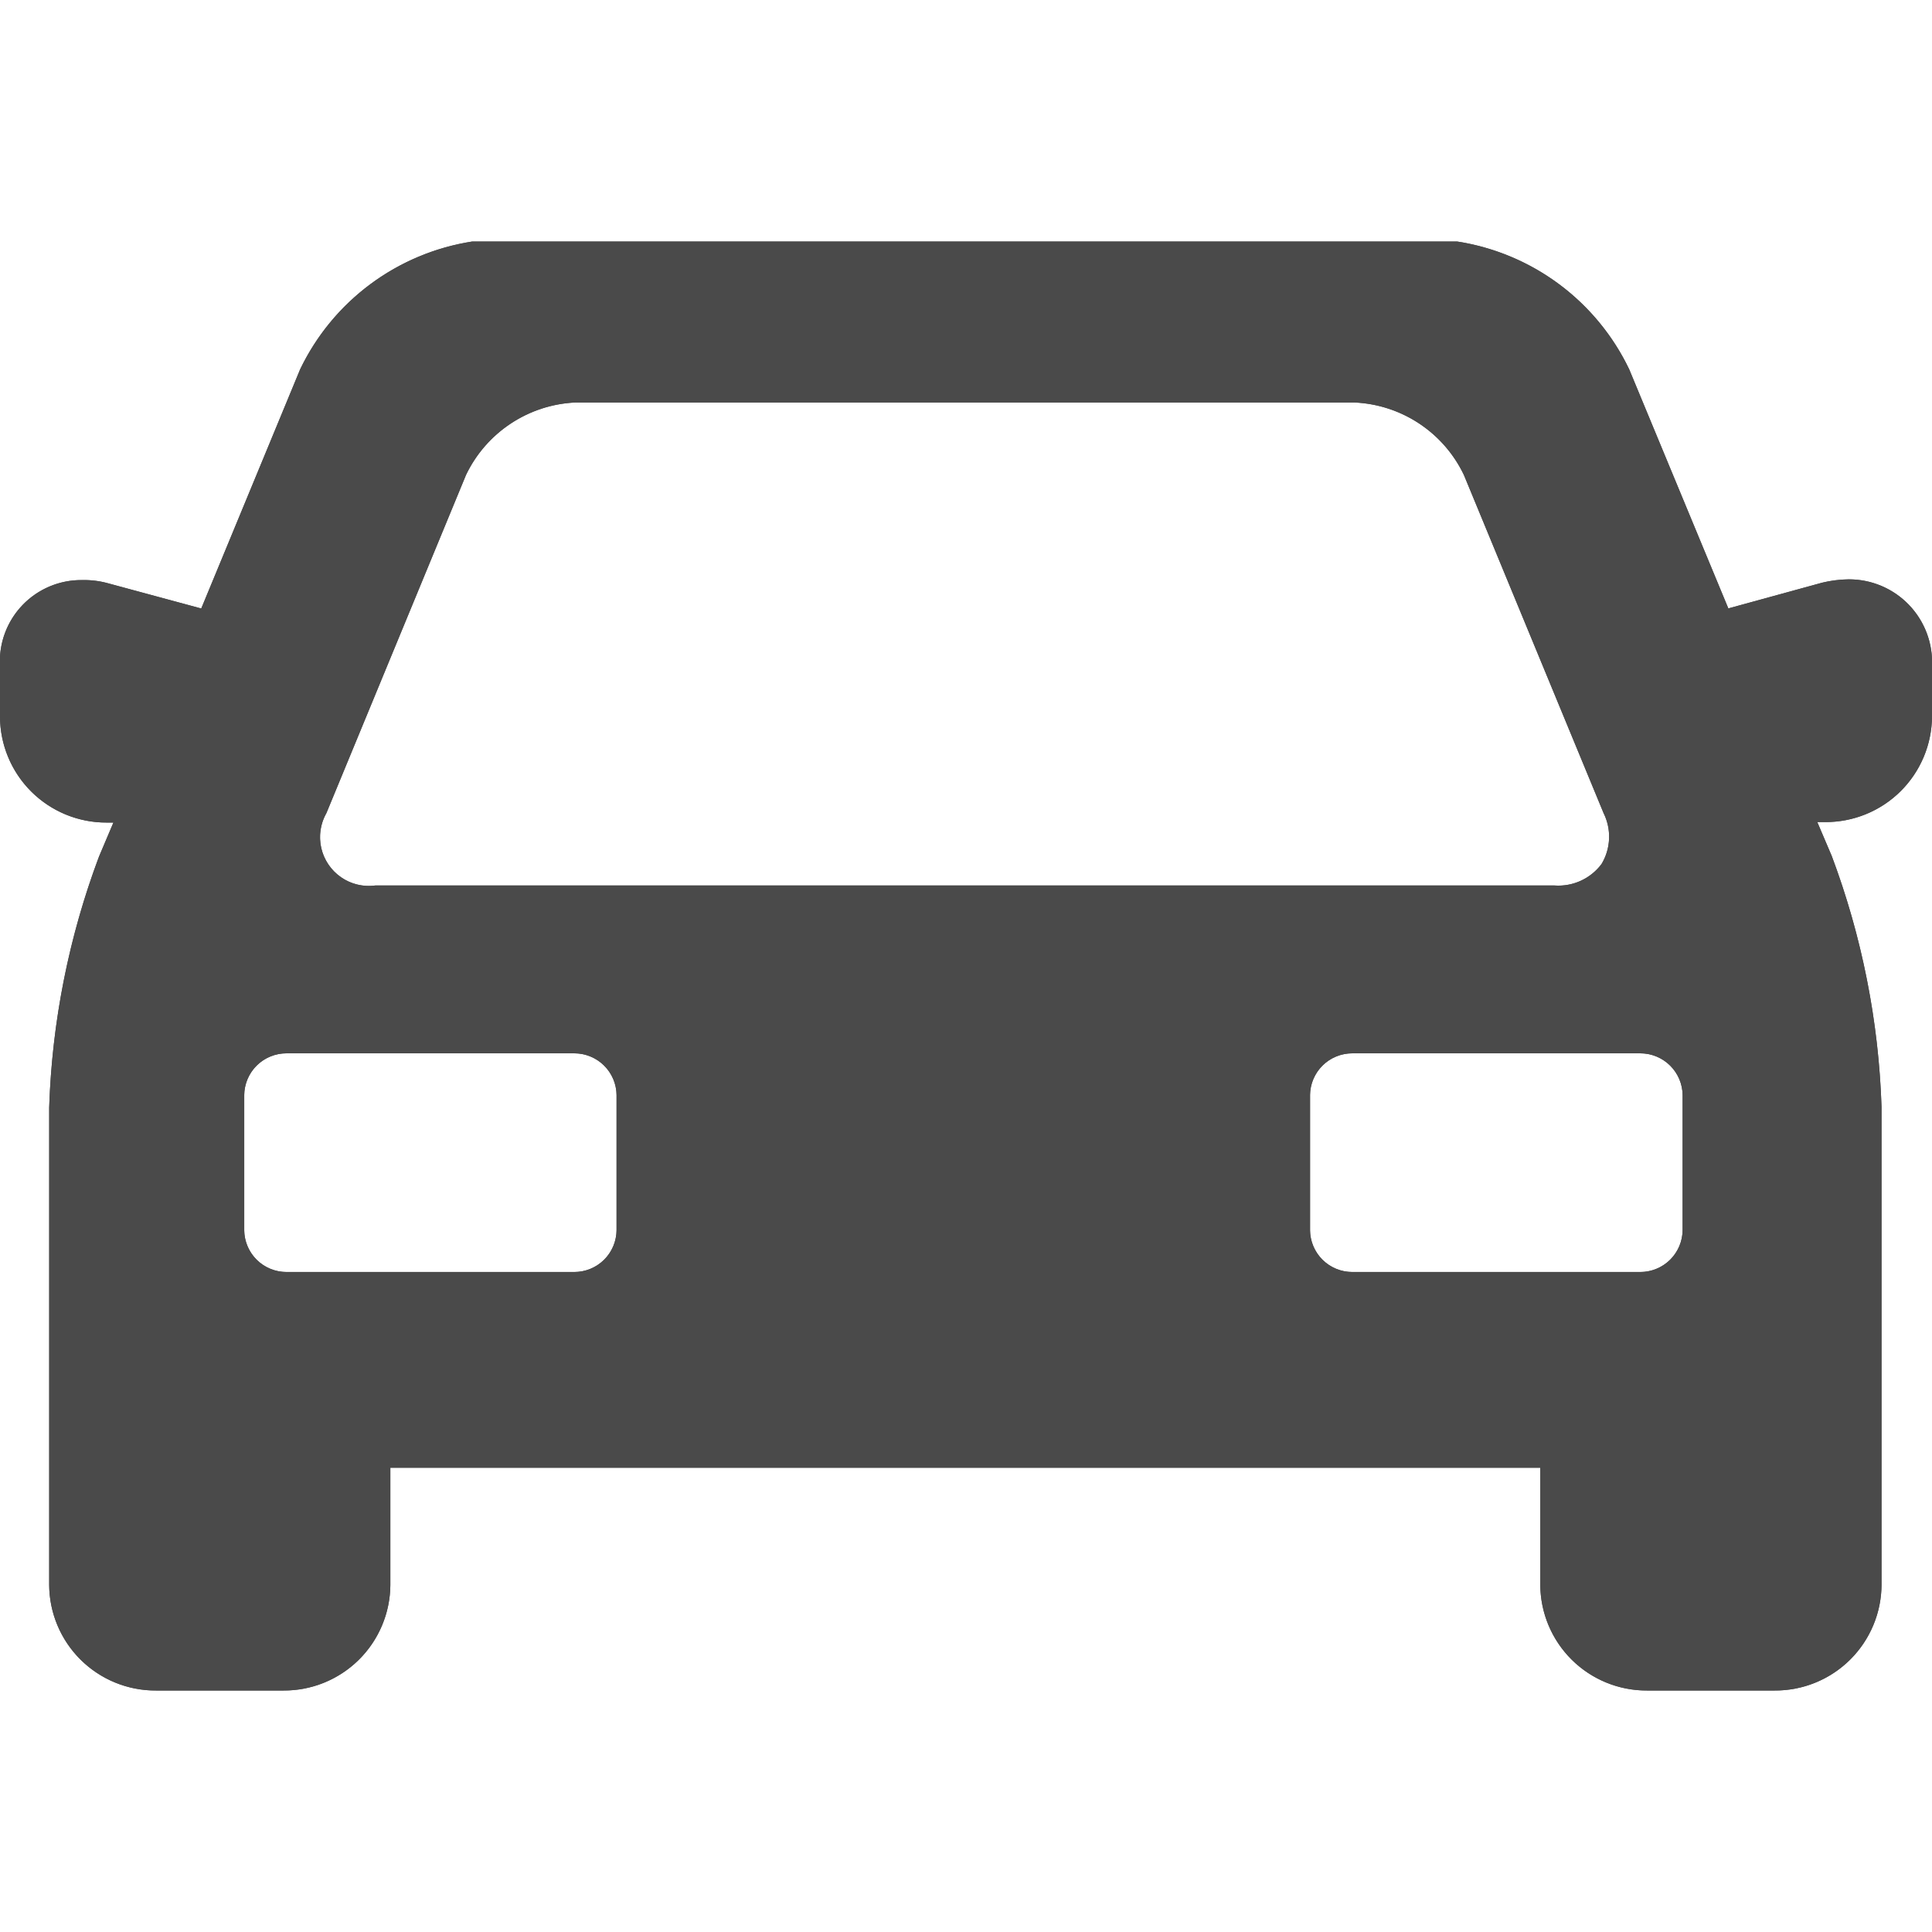 <svg id="Icon-24px-Car" xmlns="http://www.w3.org/2000/svg" xmlns:xlink="http://www.w3.org/1999/xlink" width="24" height="24" viewBox="0 0 24 24">
  <defs>
    <clipPath id="clip-path">
      <path id="Mask" d="M22.046,18H20.459a1.32,1.32,0,0,1-1.325-1.312V15.233H4.849v1.455A1.32,1.32,0,0,1,3.524,18H1.937A1.32,1.32,0,0,1,.611,16.688v-5.93a9.791,9.791,0,0,1,.62-3.12l.178-.42H1.325A1.32,1.32,0,0,1,0,5.9V5.274A1.01,1.01,0,0,1,1.019,4.206a1.111,1.111,0,0,1,.331.042L2.5,4.559,3.728,1.589A2.858,2.858,0,0,1,5.868,0H18.1a2.854,2.854,0,0,1,2.139,1.589L21.47,4.558l1.163-.319a1.476,1.476,0,0,1,.331-.042A1.031,1.031,0,0,1,24,5.274V5.9a1.32,1.32,0,0,1-1.325,1.312h-.1l.179.42a9.79,9.79,0,0,1,.619,3.12v5.93A1.32,1.32,0,0,1,22.046,18ZM16.8,10.085a.524.524,0,0,0-.526.521v1.674a.524.524,0,0,0,.526.521h3.575a.525.525,0,0,0,.527-.521V10.606a.525.525,0,0,0-.527-.521Zm-13.24,0a.524.524,0,0,0-.526.521v1.674a.524.524,0,0,0,.526.521H7.133a.524.524,0,0,0,.526-.521V10.606a.524.524,0,0,0-.526-.521ZM7.144,2a1.587,1.587,0,0,0-1.355.9L4.055,7.1a.606.606,0,0,0,.607.9h14.65a.669.669,0,0,0,.583-.267A.66.66,0,0,0,19.92,7.1L18.185,2.9A1.584,1.584,0,0,0,16.83,2Z" transform="translate(0 3)" fill="#4a4a4a"/>
    </clipPath>
  </defs>
  <rect id="Rectangle_2368" data-name="Rectangle 2368" width="24" height="24" fill="none"/>
  <g id="Group_66" data-name="Group 66">
    <path id="Mask-2" data-name="Mask" d="M22.046,18H20.459a1.32,1.32,0,0,1-1.325-1.312V15.233H4.849v1.455A1.32,1.32,0,0,1,3.524,18H1.937A1.32,1.32,0,0,1,.611,16.688v-5.93a9.791,9.791,0,0,1,.62-3.12l.178-.42H1.325A1.32,1.32,0,0,1,0,5.9V5.274A1.01,1.01,0,0,1,1.019,4.206a1.111,1.111,0,0,1,.331.042L2.5,4.559,3.728,1.589A2.858,2.858,0,0,1,5.868,0H18.1a2.854,2.854,0,0,1,2.139,1.589L21.47,4.558l1.163-.319a1.476,1.476,0,0,1,.331-.042A1.031,1.031,0,0,1,24,5.274V5.9a1.32,1.32,0,0,1-1.325,1.312h-.1l.179.42a9.79,9.79,0,0,1,.619,3.12v5.93A1.32,1.32,0,0,1,22.046,18ZM16.8,10.085a.524.524,0,0,0-.526.521v1.674a.524.524,0,0,0,.526.521h3.575a.525.525,0,0,0,.527-.521V10.606a.525.525,0,0,0-.527-.521Zm-13.24,0a.524.524,0,0,0-.526.521v1.674a.524.524,0,0,0,.526.521H7.133a.524.524,0,0,0,.526-.521V10.606a.524.524,0,0,0-.526-.521ZM7.144,2a1.587,1.587,0,0,0-1.355.9L4.055,7.1a.606.606,0,0,0,.607.9h14.65a.669.669,0,0,0,.583-.267A.66.66,0,0,0,19.92,7.1L18.185,2.9A1.584,1.584,0,0,0,16.83,2Z" transform="translate(0 3)" fill="#4a4a4a"/>
    <g id="Mask_Group_66" data-name="Mask Group 66" clip-path="url(#clip-path)">
      <rect id="Color" width="24" height="24" fill="#4a4a4a"/>
    </g>
  </g>
</svg>
